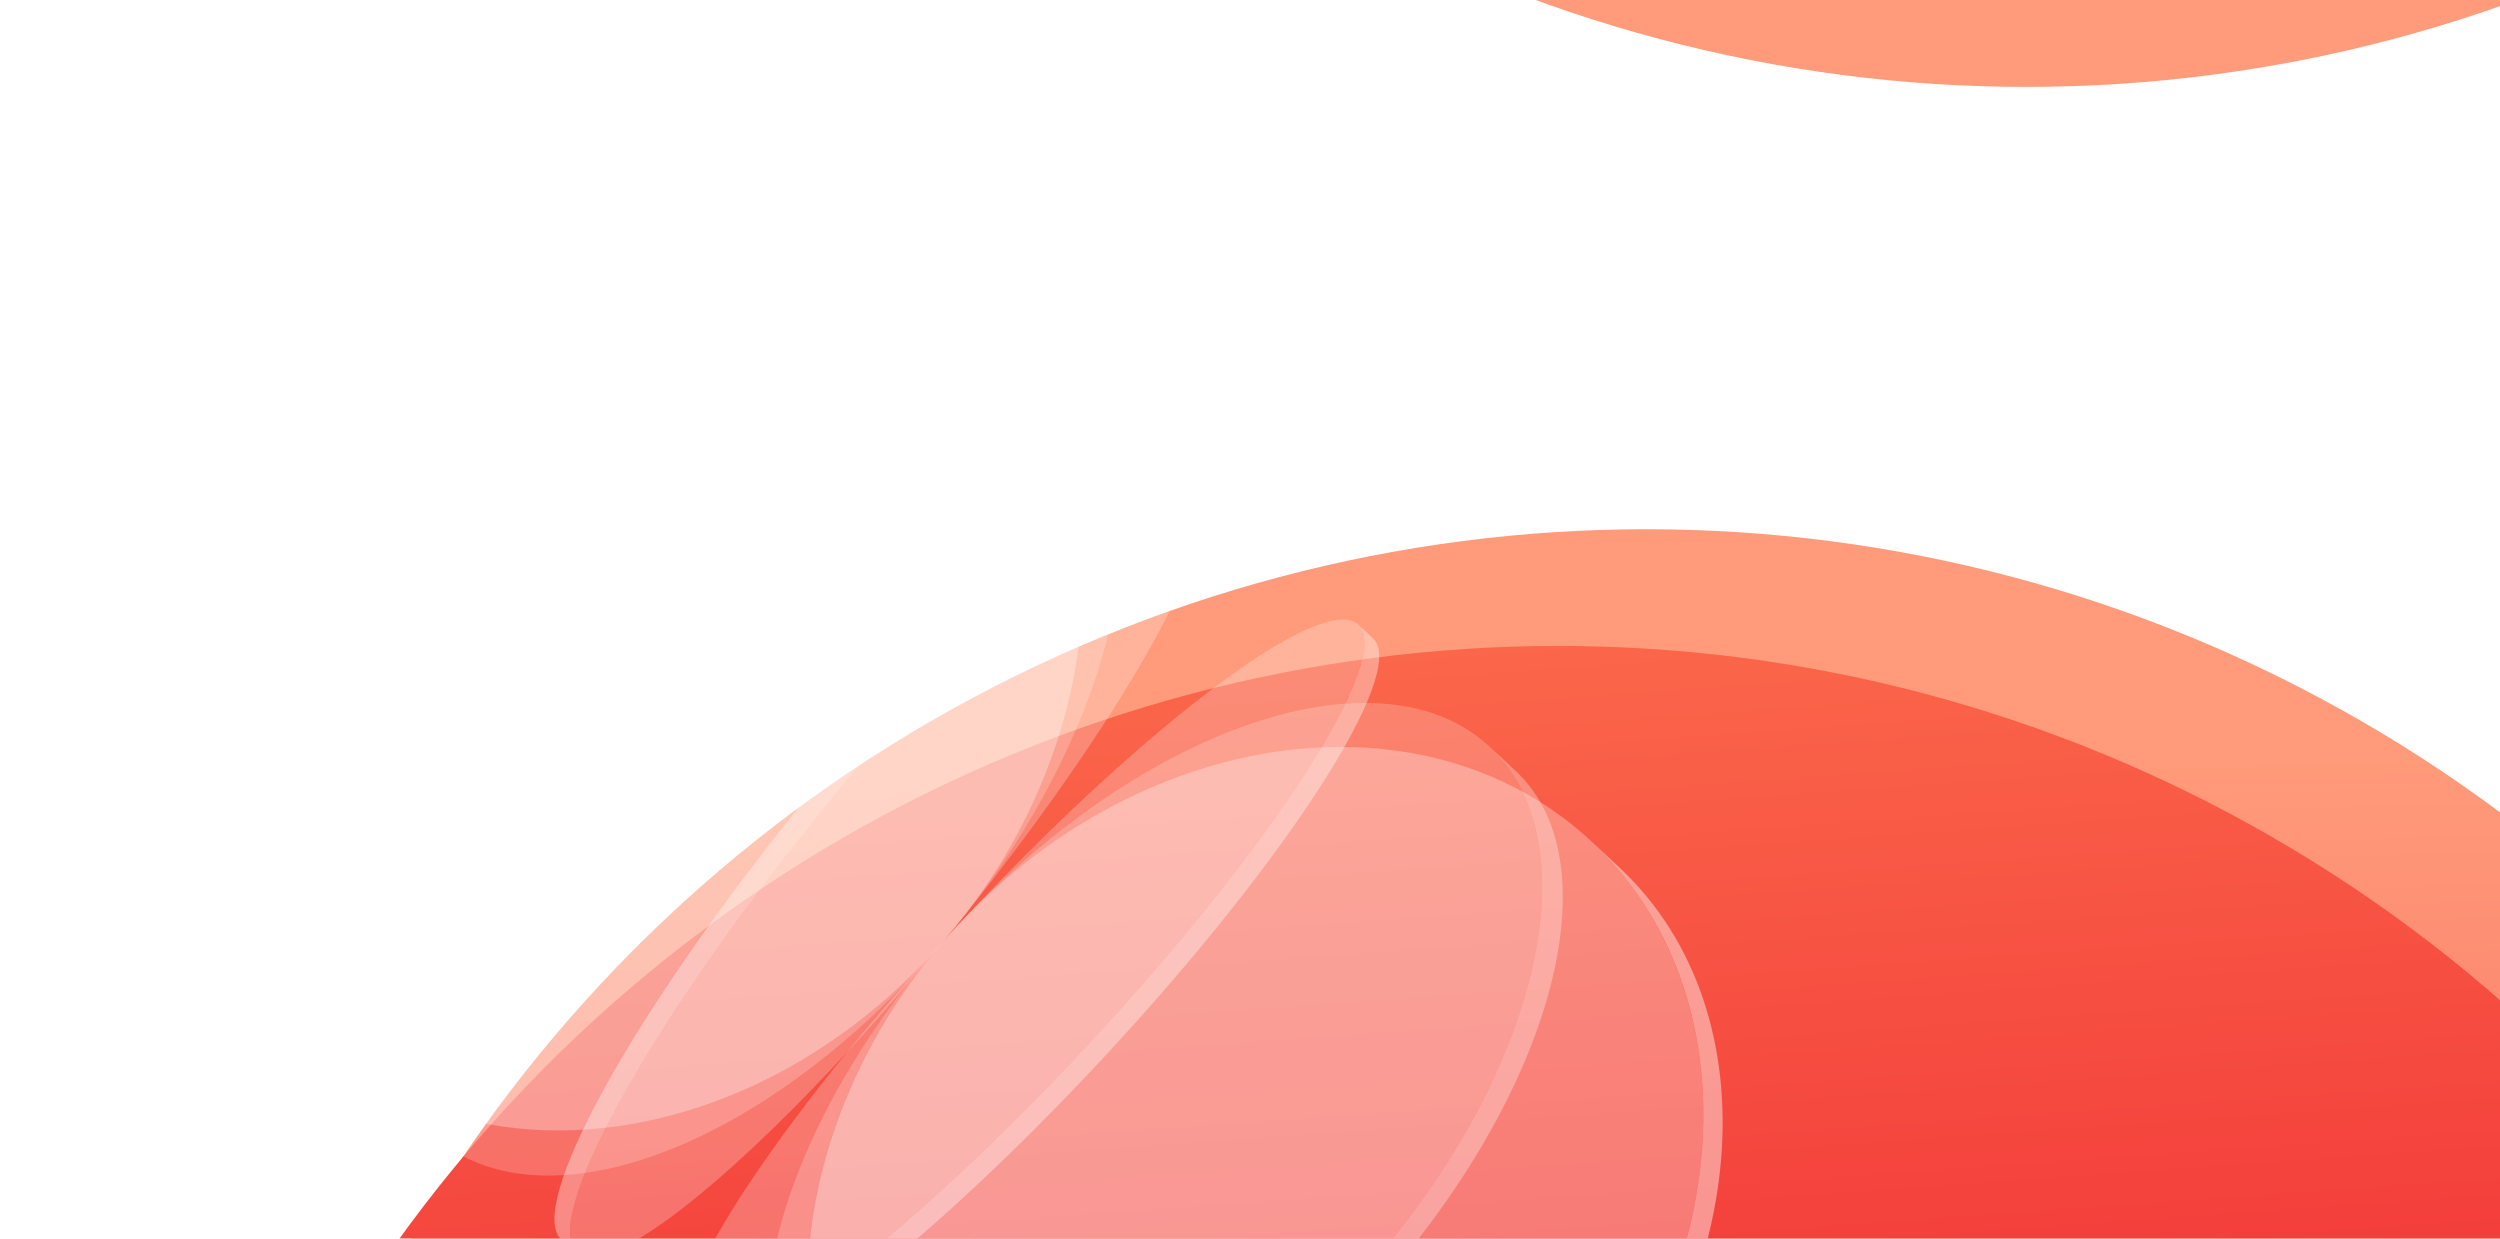 <?xml version="1.0" encoding="UTF-8"?> <svg xmlns="http://www.w3.org/2000/svg" width="1762" height="873" viewBox="0 0 1762 873" fill="none"><g filter="url(#filter0_f_1562_544)"><circle cx="1160.2" cy="1380.14" r="1007.14" fill="url(#paint0_linear_1562_544)"></circle></g><g filter="url(#filter1_i_1562_544)"><circle cx="1098.2" cy="1446.11" r="1007.14" fill="url(#paint1_linear_1562_544)"></circle></g><g style="mix-blend-mode:overlay" opacity="0.73"><path d="M669.86 203.018C547.106 103.621 349.863 143.736 229.303 292.619C108.978 441.213 110.515 641.993 232.558 741.596L212.539 725.386C212.482 725.34 212.424 725.294 212.367 725.248C212.31 725.201 212.253 725.154 212.196 725.108L211.266 724.355L211.27 724.351C95.102 629.036 98.115 432.124 218.299 283.705C338.482 135.287 530.464 91.391 647.852 185.201L647.856 185.196L669.862 203.016L669.86 203.018Z" fill="white" fill-opacity="0.6"></path><ellipse cx="451.565" cy="472.6" rx="285.999" ry="346.88" transform="rotate(38.999 451.565 472.6)" fill="white" fill-opacity="0.41"></ellipse></g><g style="mix-blend-mode:overlay" opacity="0.5"><path d="M745.37 264.169C664.407 199.276 501.498 266.936 381.139 415.572C260.578 564.456 228.364 738.207 309.187 803.654C309.555 803.952 309.926 804.246 310.298 804.538L310.288 804.55L288.282 786.73L288.29 786.72C213.771 724.462 250.156 554.831 370.135 406.665C490.114 258.499 648.471 187.636 724.864 247.58L724.871 247.571L745.37 264.169ZM746.873 265.396C746.643 265.205 746.412 265.015 746.18 264.826L746.878 265.391L746.873 265.396Z" fill="white" fill-opacity="0.6"></path><ellipse cx="527.486" cy="534.082" rx="188.306" ry="346.88" transform="rotate(38.999 527.486 534.082)" fill="white" fill-opacity="0.41"></ellipse></g><g style="mix-blend-mode:overlay" opacity="0.6"><path d="M843.712 343.796C816.969 322.153 697.563 425.294 577.007 574.174C456.647 722.81 380.643 860.842 406.994 882.846L396.161 874.075C396.148 874.064 396.134 874.054 396.121 874.043C369.383 852.391 445.442 714.144 566.002 565.259C686.563 416.375 805.972 313.233 832.711 334.884L843.714 343.794L843.712 343.796Z" fill="white" fill-opacity="0.6"></path><ellipse cx="625.417" cy="613.377" rx="62.297" ry="346.88" transform="rotate(38.999 625.417 613.377)" fill="white" fill-opacity="0.41"></ellipse></g><g style="mix-blend-mode:overlay" opacity="0.73"><path d="M667.895 1118.48L649.343 1101.22C765.111 1207.96 964.042 1181.27 1094.23 1041.31C1224.71 901.032 1236.73 700.108 1121.07 592.529L1121.07 592.528L1121.08 592.525L1141.81 611.81L1141.8 611.816C1251.17 714.867 1234.67 911.111 1104.6 1050.95C974.526 1190.78 779.986 1221.42 669.303 1119.78L669.301 1119.79L668.635 1119.17C668.511 1119.05 668.387 1118.94 668.264 1118.82C668.14 1118.71 668.018 1118.59 667.895 1118.48Z" fill="white" fill-opacity="0.6"></path><ellipse cx="884.821" cy="846.508" rx="285.999" ry="346.88" transform="rotate(-137.072 884.821 846.508)" fill="white" fill-opacity="0.41"></ellipse></g><g style="mix-blend-mode:overlay" opacity="0.5"><path d="M577.148 1034.07C653.348 1104.74 820.753 1048.44 951.169 908.23C1081.65 767.957 1125.69 596.822 1049.54 525.991C1049.2 525.669 1048.85 525.352 1048.5 525.036L1048.51 525.027L1068.09 543.236C1068.12 543.273 1068.17 543.309 1068.21 543.346C1068.24 543.383 1068.28 543.421 1068.32 543.458L1069.24 544.313L1069.24 544.322C1139.31 611.542 1091.38 778.278 961.536 917.871C831.689 1057.46 668.852 1117.31 596.744 1052.28L596.735 1052.29L577.148 1034.07ZM576.008 1032.99C576.312 1033.29 576.617 1033.57 576.925 1033.86L576.001 1033L576.008 1032.99Z" fill="white" fill-opacity="0.6"></path><ellipse cx="813.289" cy="779.971" rx="188.306" ry="346.88" transform="rotate(-137.072 813.289 779.971)" fill="white" fill-opacity="0.41"></ellipse></g><g style="mix-blend-mode:overlay" opacity="0.6"><path d="M495.094 957.738L484.897 948.252C510.384 971.252 636.376 876.618 766.637 736.579C897.117 596.305 982.469 463.595 957.277 440.162L957.276 440.162L957.278 440.159L967.645 449.802L967.644 449.803L967.935 450.083C992.169 474.274 906.974 606.495 777.004 746.22C646.525 886.493 520.328 981.211 495.136 957.778C495.122 957.765 495.108 957.751 495.094 957.738Z" fill="white" fill-opacity="0.6"></path><ellipse cx="721.023" cy="694.142" rx="62.297" ry="346.88" transform="rotate(-137.072 721.023 694.142)" fill="white" fill-opacity="0.41"></ellipse></g><g filter="url(#filter2_f_1562_544)"><g filter="url(#filter3_f_1562_544)"><circle cx="1007.14" cy="1007.14" r="1007.14" transform="matrix(1 0 0 -1 421.062 61.246)" fill="url(#paint2_linear_1562_544)"></circle></g></g><defs><filter id="filter0_f_1562_544" x="53.062" y="273" width="2214.27" height="2214.28" filterUnits="userSpaceOnUse" color-interpolation-filters="sRGB"><feFlood flood-opacity="0" result="BackgroundImageFix"></feFlood><feBlend mode="normal" in="SourceGraphic" in2="BackgroundImageFix" result="shape"></feBlend><feGaussianBlur stdDeviation="50" result="effect1_foregroundBlur_1562_544"></feGaussianBlur></filter><filter id="filter1_i_1562_544" x="91.062" y="438.969" width="2014.27" height="2030.55" filterUnits="userSpaceOnUse" color-interpolation-filters="sRGB"><feFlood flood-opacity="0" result="BackgroundImageFix"></feFlood><feBlend mode="normal" in="SourceGraphic" in2="BackgroundImageFix" result="shape"></feBlend><feColorMatrix in="SourceAlpha" type="matrix" values="0 0 0 0 0 0 0 0 0 0 0 0 0 0 0 0 0 0 127 0" result="hardAlpha"></feColorMatrix><feOffset dy="16.277"></feOffset><feGaussianBlur stdDeviation="72.229"></feGaussianBlur><feComposite in2="hardAlpha" operator="arithmetic" k2="-1" k3="1"></feComposite><feColorMatrix type="matrix" values="0 0 0 0 1 0 0 0 0 0.643 0 0 0 0 0.524 0 0 0 1 0"></feColorMatrix><feBlend mode="normal" in2="shape" result="effect1_innerShadow_1562_544"></feBlend></filter><filter id="filter2_f_1562_544" x="206.363" y="-2171.7" width="2381.67" height="2385.65" filterUnits="userSpaceOnUse" color-interpolation-filters="sRGB"><feFlood flood-opacity="0" result="BackgroundImageFix"></feFlood><feBlend mode="normal" in="SourceGraphic" in2="BackgroundImageFix" result="shape"></feBlend><feGaussianBlur stdDeviation="76.35" result="effect1_foregroundBlur_1562_544"></feGaussianBlur></filter><filter id="filter3_f_1562_544" x="321.062" y="-2053.03" width="2214.27" height="2214.28" filterUnits="userSpaceOnUse" color-interpolation-filters="sRGB"><feFlood flood-opacity="0" result="BackgroundImageFix"></feFlood><feBlend mode="normal" in="SourceGraphic" in2="BackgroundImageFix" result="shape"></feBlend><feGaussianBlur stdDeviation="50" result="effect1_foregroundBlur_1562_544"></feGaussianBlur></filter><linearGradient id="paint0_linear_1562_544" x1="1213.1" y1="2336.41" x2="1162.24" y2="541.874" gradientUnits="userSpaceOnUse"><stop stop-color="#E80024"></stop><stop offset="1" stop-color="#FF9B7A"></stop></linearGradient><linearGradient id="paint1_linear_1562_544" x1="1288.29" y1="1590.53" x2="1187.06" y2="168.795" gradientUnits="userSpaceOnUse"><stop stop-color="#E80024"></stop><stop offset="1" stop-color="#FF7E53"></stop></linearGradient><linearGradient id="paint2_linear_1562_544" x1="1060.04" y1="1963.41" x2="1009.17" y2="168.874" gradientUnits="userSpaceOnUse"><stop stop-color="#E80024"></stop><stop offset="1" stop-color="#FF9B7A"></stop></linearGradient></defs></svg> 